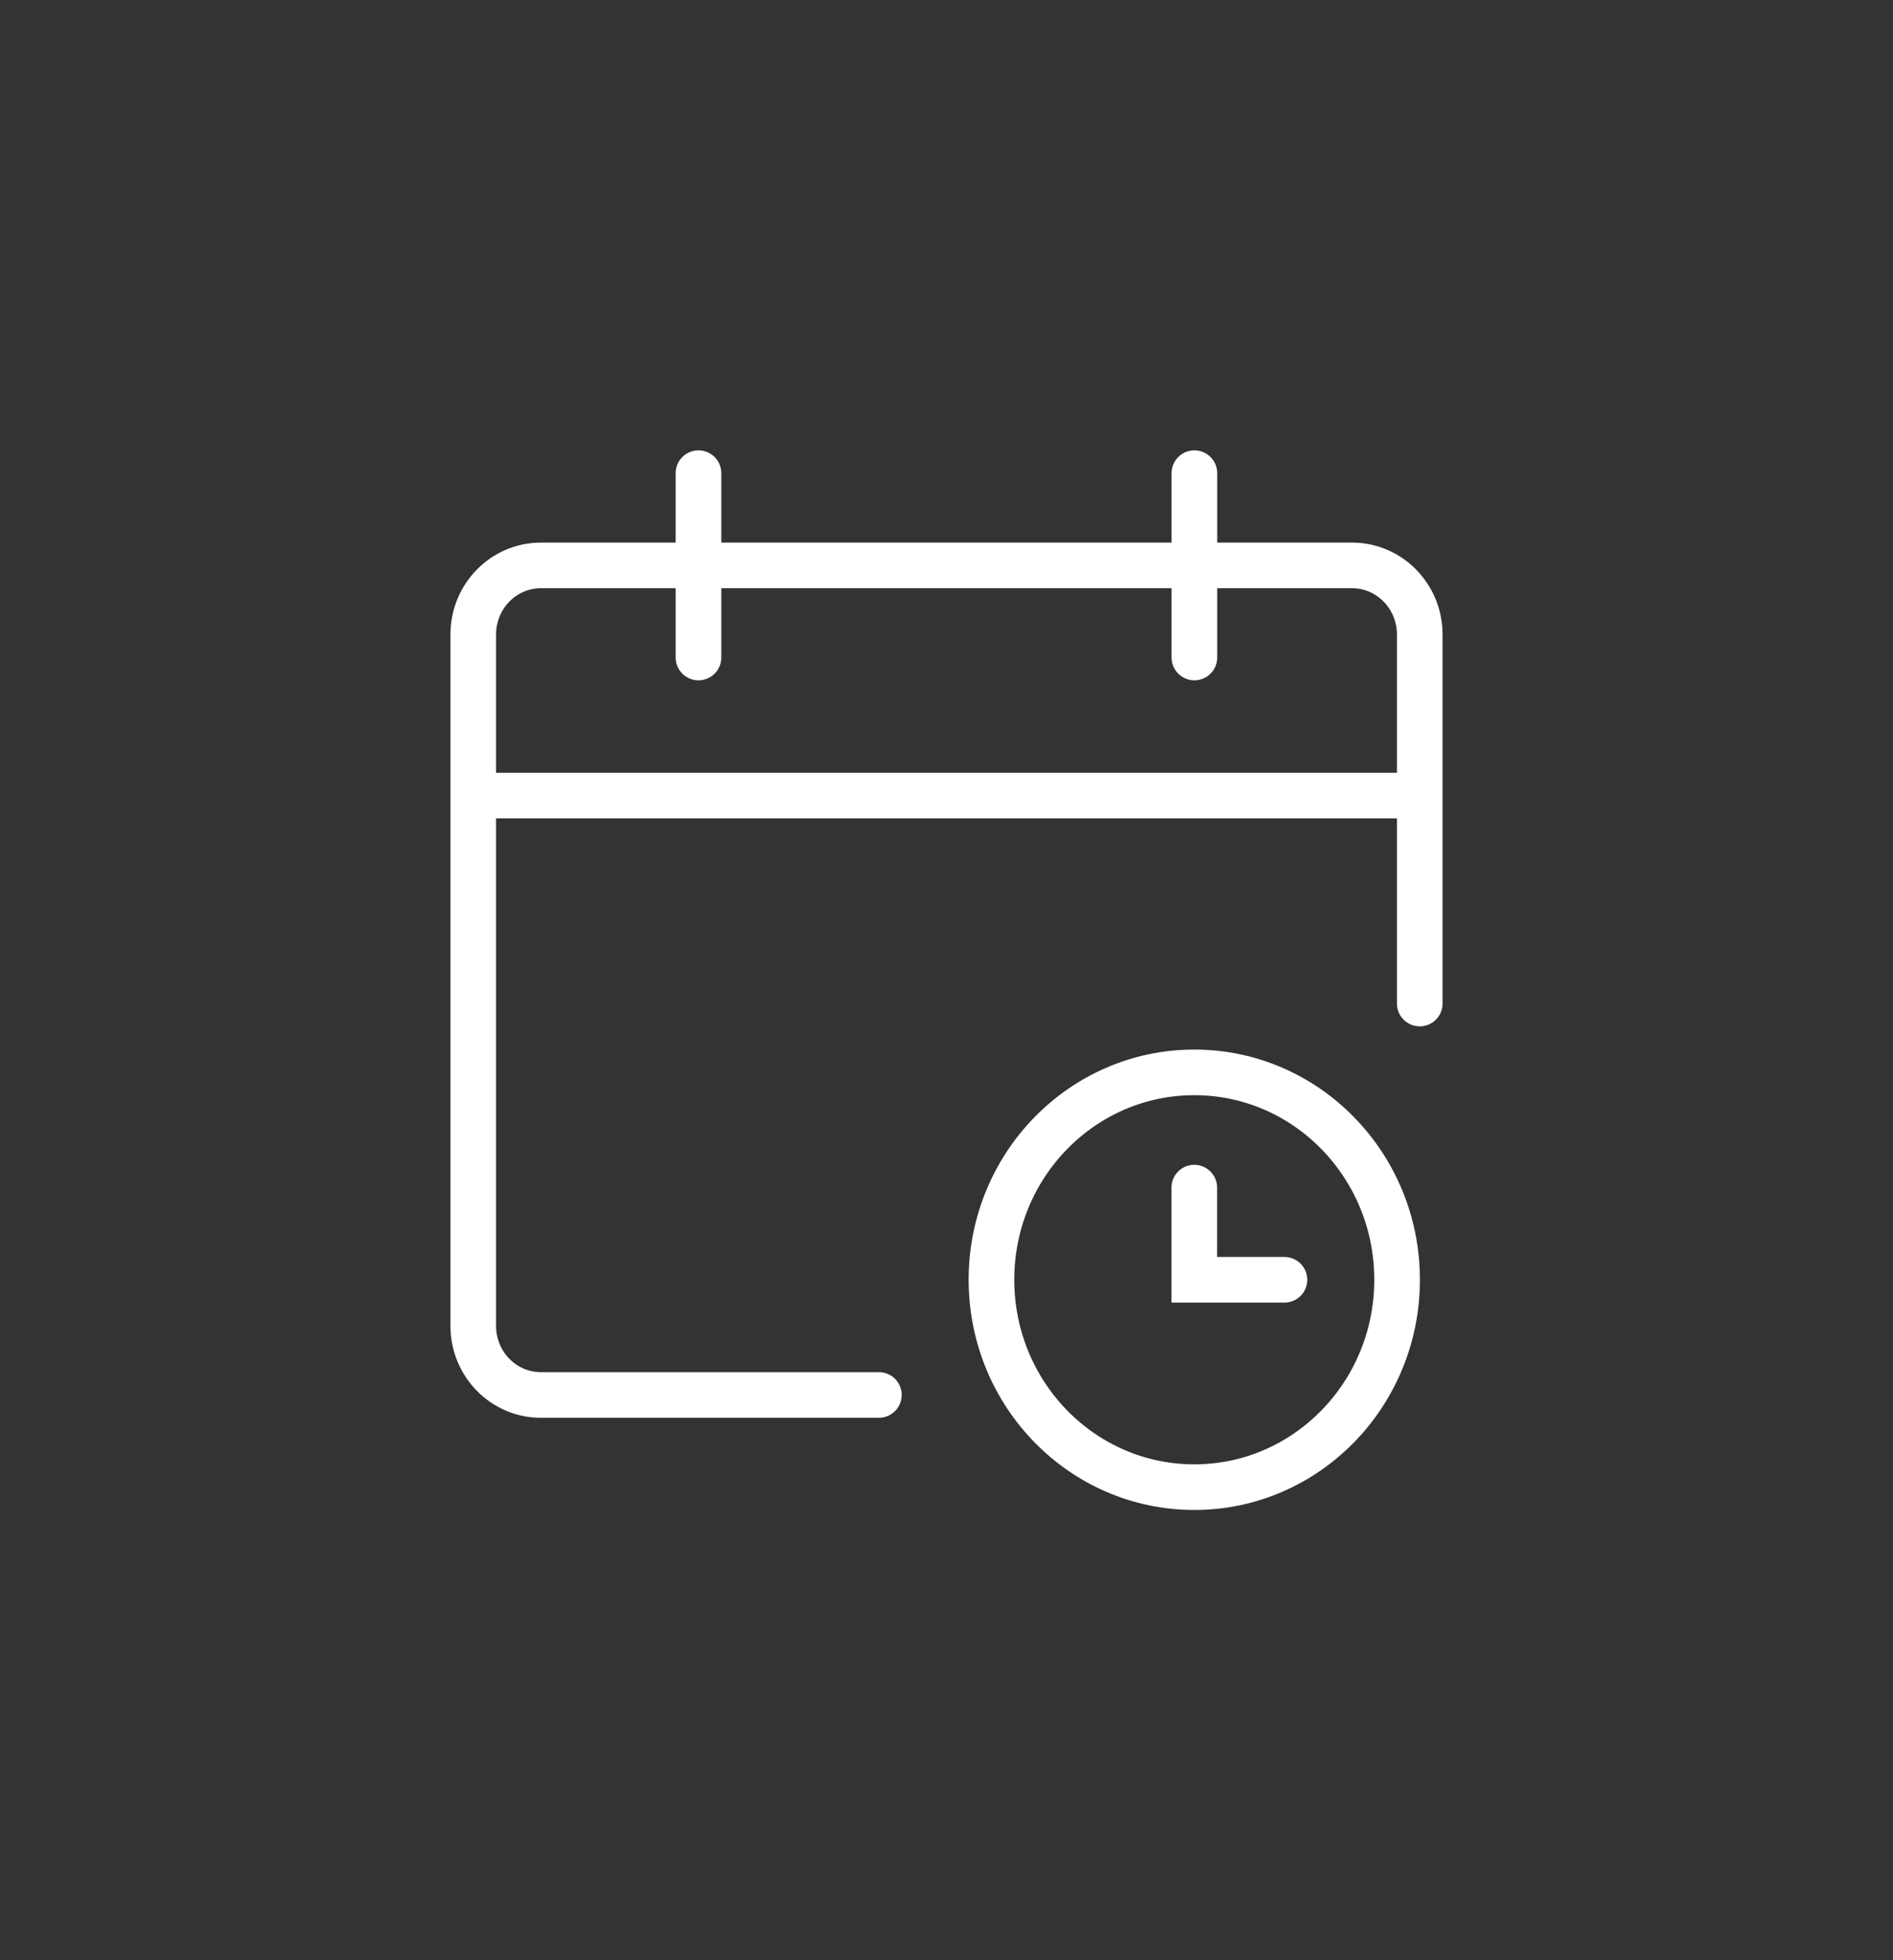 <svg xmlns="http://www.w3.org/2000/svg" width="56" height="58" viewBox="0 0 56 58"><rect x="0" y="0" width="56" height="58" fill="#333333" stroke="none"/><g><g><g><path fill="none" stroke="#fff" stroke-linecap="round" stroke-miterlimit="20" stroke-width="1.35" d="M35.33 35.14v2.727h2.667v0"/></g><g><path fill="none" stroke="#fff" stroke-linecap="square" stroke-miterlimit="20" stroke-width="1.35" d="M35.33 44.003c3.314 0 6-2.748 6-6.137 0-3.389-2.686-6.136-6-6.136s-6 2.747-6 6.136c0 3.39 2.686 6.137 6 6.137z"/></g><g><path fill="none" stroke="#fff" stroke-miterlimit="20" stroke-width="1.35" d="M42 23.54H14"/></g><g><path fill="none" stroke="#fff" stroke-linecap="round" stroke-linejoin="round" stroke-miterlimit="20" stroke-width="1.35" d="M26 41.275v0H16c-1.105 0-2-.915-2-2.045V18.775c0-1.13.895-2.045 2-2.045h24c1.105 0 2 .916 2 2.045v10.918"/></g><g><path fill="none" stroke="#fff" stroke-linecap="round" stroke-miterlimit="20" stroke-width="1.35" d="M20.663 14v5.455"/></g><g><path fill="none" stroke="#fff" stroke-linecap="round" stroke-linejoin="bevel" stroke-miterlimit="20" stroke-width="1.35" d="M35.333 14v5.455"/></g></g></g></svg>